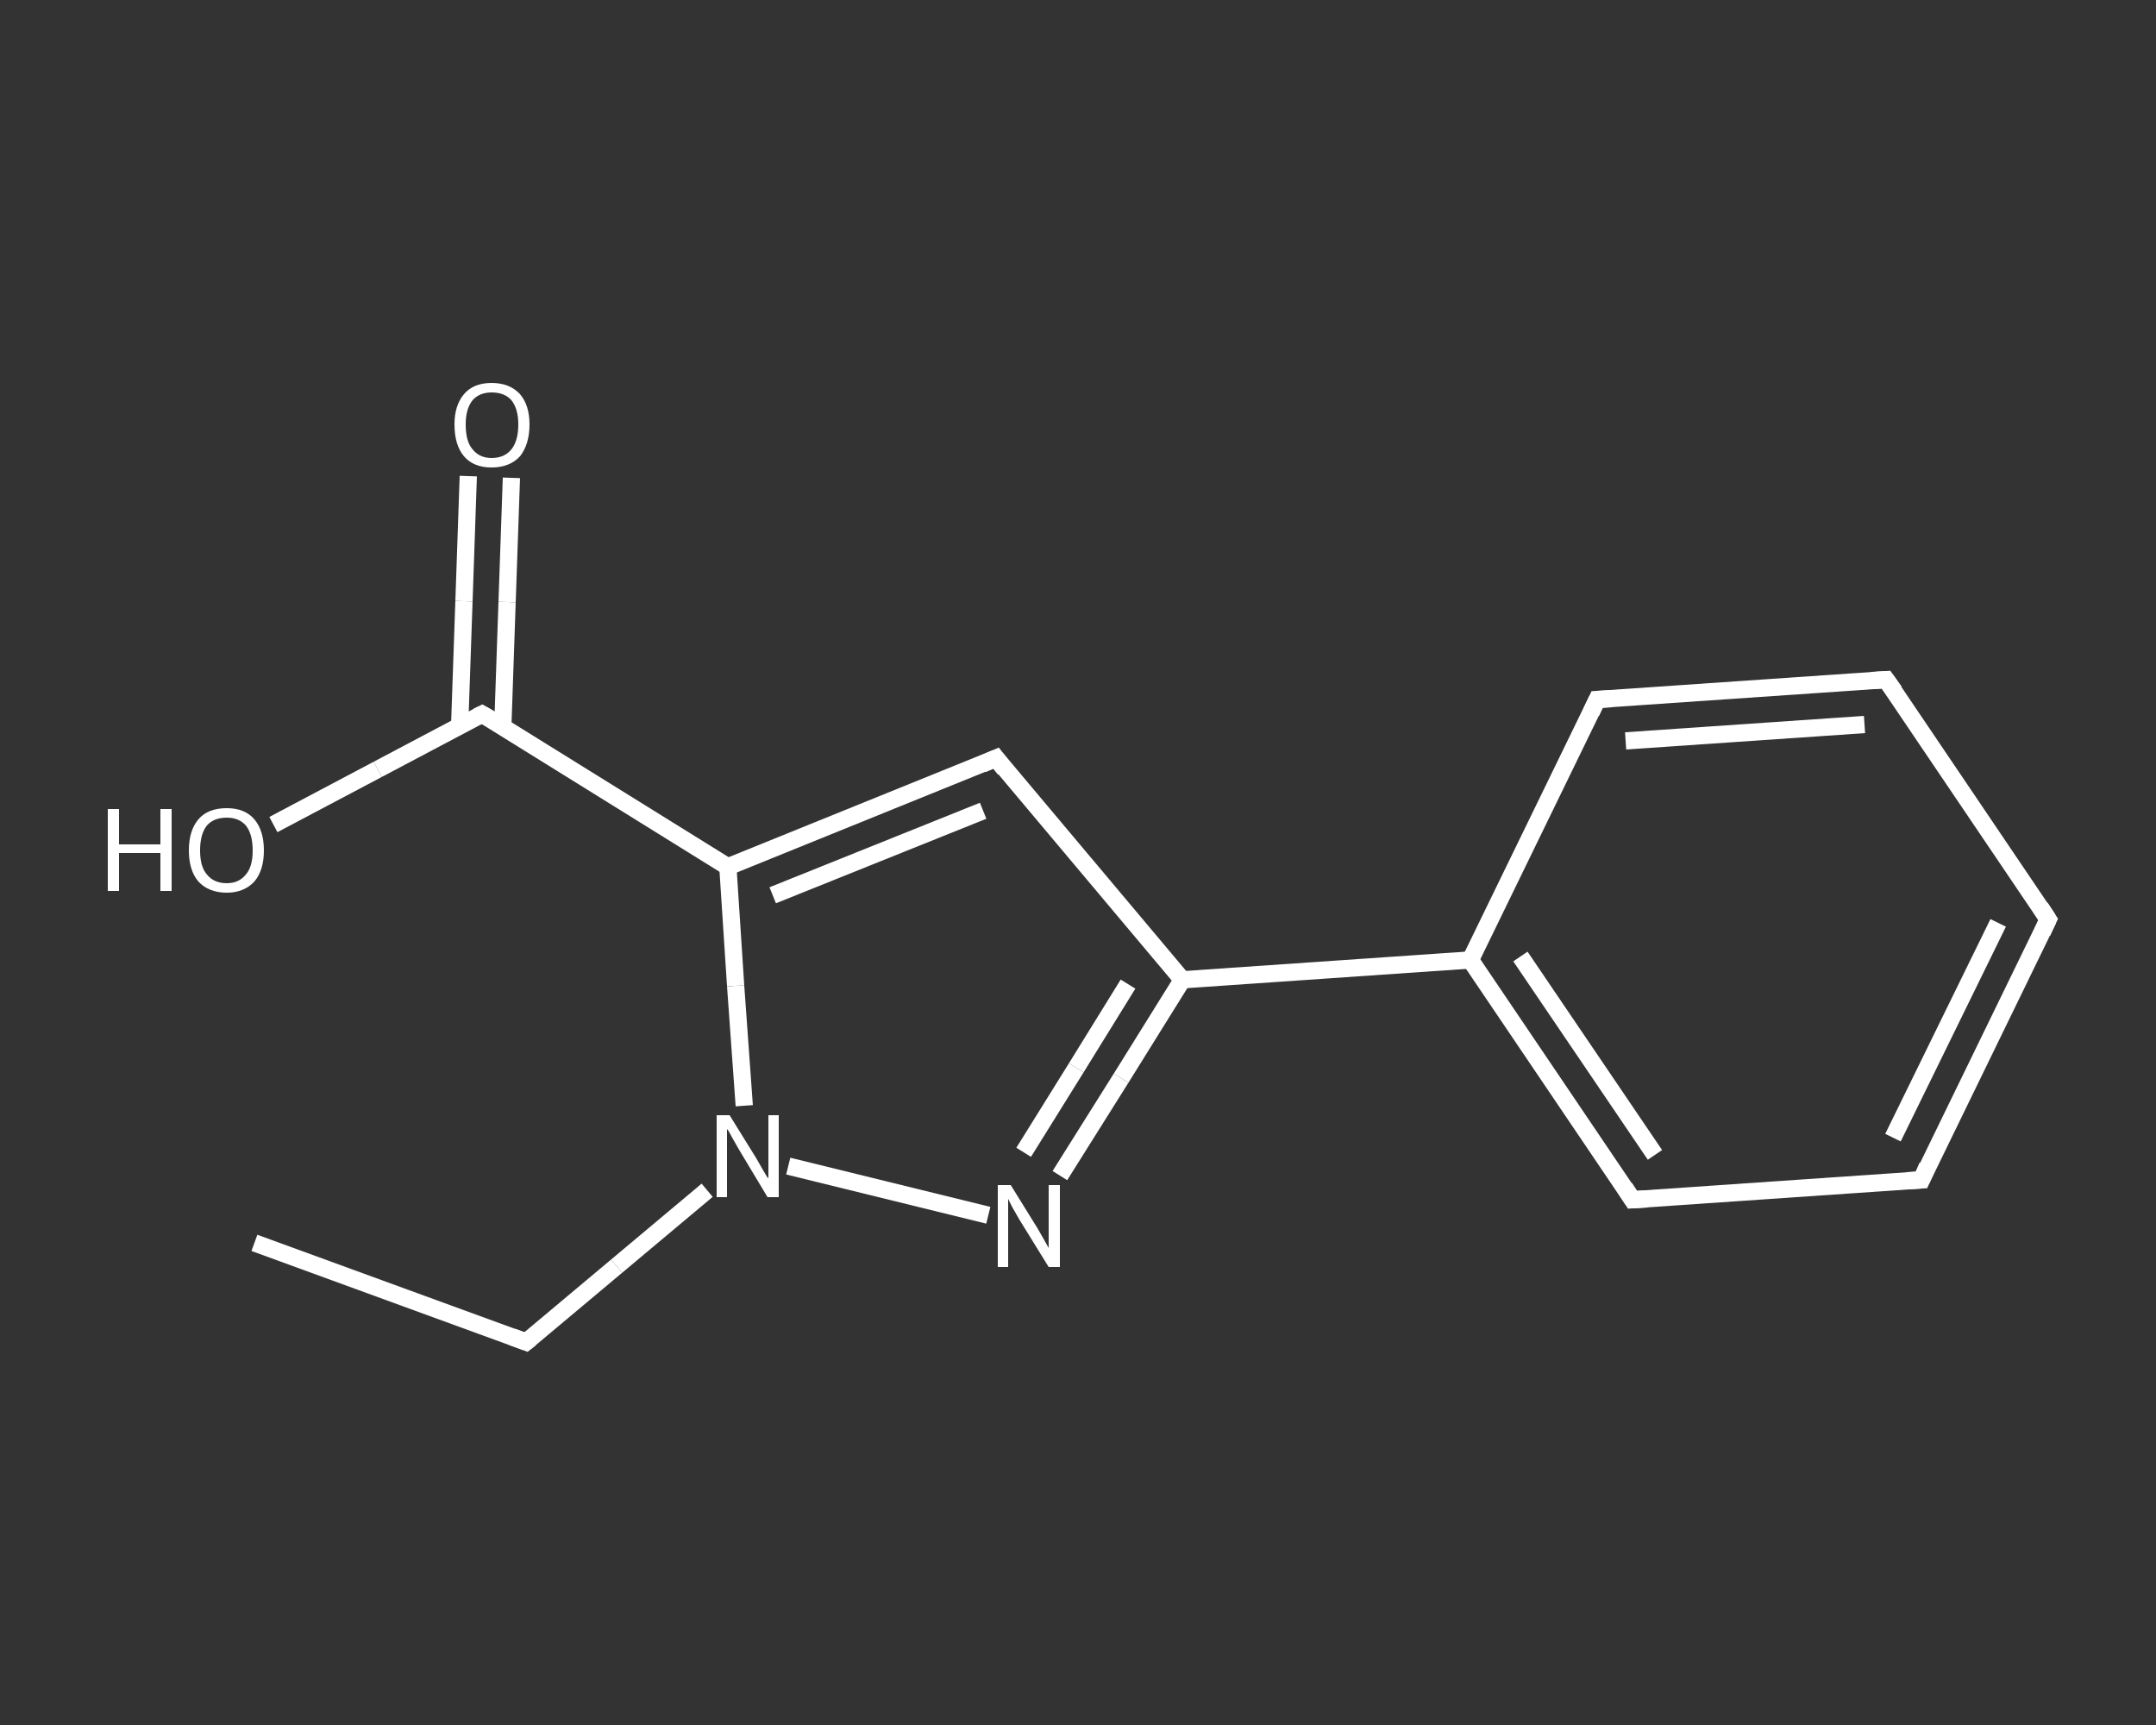 <?xml version='1.0' encoding='iso-8859-1'?>
<svg version='1.1' baseProfile='full'
              xmlns='http://www.w3.org/2000/svg'
                      xmlns:rdkit='http://www.rdkit.org/xml'
                      xmlns:xlink='http://www.w3.org/1999/xlink'
                  xml:space='preserve'
width='250px' height='200px' viewBox='0 0 250 200'>
<rect x="0" y="0" width="250" height="200" fill="#333333" stroke="none"/>
<!-- END OF HEADER -->
<rect style='opacity:1.0;fill:transparent;stroke:none' width='250.0' height='200.0' x='0.0' y='0.0'> </rect>
<path class='bond-0 atom-0 atom-1' d='M 29.5,144.1 L 61.0,155.6' style='fill:none;fill-rule:evenodd;stroke:#FFFFFF;stroke-width:2.0px;stroke-linecap:butt;stroke-linejoin:miter;stroke-opacity:1' />
<path class='bond-1 atom-1 atom-2' d='M 61.0,155.6 L 71.5,146.8' style='fill:none;fill-rule:evenodd;stroke:#FFFFFF;stroke-width:2.0px;stroke-linecap:butt;stroke-linejoin:miter;stroke-opacity:1' />
<path class='bond-1 atom-1 atom-2' d='M 71.5,146.8 L 82.0,138.0' style='fill:none;fill-rule:evenodd;stroke:#FFFFFF;stroke-width:2.0px;stroke-linecap:butt;stroke-linejoin:miter;stroke-opacity:1' />
<path class='bond-2 atom-2 atom-3' d='M 91.4,135.2 L 114.6,140.9' style='fill:none;fill-rule:evenodd;stroke:#FFFFFF;stroke-width:2.0px;stroke-linecap:butt;stroke-linejoin:miter;stroke-opacity:1' />
<path class='bond-3 atom-3 atom-4' d='M 122.9,136.3 L 130.0,125.0' style='fill:none;fill-rule:evenodd;stroke:#FFFFFF;stroke-width:2.0px;stroke-linecap:butt;stroke-linejoin:miter;stroke-opacity:1' />
<path class='bond-3 atom-3 atom-4' d='M 130.0,125.0 L 137.1,113.6' style='fill:none;fill-rule:evenodd;stroke:#FFFFFF;stroke-width:2.0px;stroke-linecap:butt;stroke-linejoin:miter;stroke-opacity:1' />
<path class='bond-3 atom-3 atom-4' d='M 118.7,133.6 L 124.8,123.8' style='fill:none;fill-rule:evenodd;stroke:#FFFFFF;stroke-width:2.0px;stroke-linecap:butt;stroke-linejoin:miter;stroke-opacity:1' />
<path class='bond-3 atom-3 atom-4' d='M 124.8,123.8 L 130.8,114.1' style='fill:none;fill-rule:evenodd;stroke:#FFFFFF;stroke-width:2.0px;stroke-linecap:butt;stroke-linejoin:miter;stroke-opacity:1' />
<path class='bond-4 atom-4 atom-5' d='M 137.1,113.6 L 170.5,111.3' style='fill:none;fill-rule:evenodd;stroke:#FFFFFF;stroke-width:2.0px;stroke-linecap:butt;stroke-linejoin:miter;stroke-opacity:1' />
<path class='bond-5 atom-5 atom-6' d='M 170.5,111.3 L 189.3,139.1' style='fill:none;fill-rule:evenodd;stroke:#FFFFFF;stroke-width:2.0px;stroke-linecap:butt;stroke-linejoin:miter;stroke-opacity:1' />
<path class='bond-5 atom-5 atom-6' d='M 176.3,110.9 L 191.9,133.9' style='fill:none;fill-rule:evenodd;stroke:#FFFFFF;stroke-width:2.0px;stroke-linecap:butt;stroke-linejoin:miter;stroke-opacity:1' />
<path class='bond-6 atom-6 atom-7' d='M 189.3,139.1 L 222.8,136.8' style='fill:none;fill-rule:evenodd;stroke:#FFFFFF;stroke-width:2.0px;stroke-linecap:butt;stroke-linejoin:miter;stroke-opacity:1' />
<path class='bond-7 atom-7 atom-8' d='M 222.8,136.8 L 237.5,106.6' style='fill:none;fill-rule:evenodd;stroke:#FFFFFF;stroke-width:2.0px;stroke-linecap:butt;stroke-linejoin:miter;stroke-opacity:1' />
<path class='bond-7 atom-7 atom-8' d='M 219.5,131.9 L 231.7,107.0' style='fill:none;fill-rule:evenodd;stroke:#FFFFFF;stroke-width:2.0px;stroke-linecap:butt;stroke-linejoin:miter;stroke-opacity:1' />
<path class='bond-8 atom-8 atom-9' d='M 237.5,106.6 L 218.7,78.8' style='fill:none;fill-rule:evenodd;stroke:#FFFFFF;stroke-width:2.0px;stroke-linecap:butt;stroke-linejoin:miter;stroke-opacity:1' />
<path class='bond-9 atom-9 atom-10' d='M 218.7,78.8 L 185.2,81.1' style='fill:none;fill-rule:evenodd;stroke:#FFFFFF;stroke-width:2.0px;stroke-linecap:butt;stroke-linejoin:miter;stroke-opacity:1' />
<path class='bond-9 atom-9 atom-10' d='M 216.2,84.0 L 188.5,85.9' style='fill:none;fill-rule:evenodd;stroke:#FFFFFF;stroke-width:2.0px;stroke-linecap:butt;stroke-linejoin:miter;stroke-opacity:1' />
<path class='bond-10 atom-4 atom-11' d='M 137.1,113.6 L 115.5,87.9' style='fill:none;fill-rule:evenodd;stroke:#FFFFFF;stroke-width:2.0px;stroke-linecap:butt;stroke-linejoin:miter;stroke-opacity:1' />
<path class='bond-11 atom-11 atom-12' d='M 115.5,87.9 L 84.4,100.5' style='fill:none;fill-rule:evenodd;stroke:#FFFFFF;stroke-width:2.0px;stroke-linecap:butt;stroke-linejoin:miter;stroke-opacity:1' />
<path class='bond-11 atom-11 atom-12' d='M 114.0,94.0 L 89.6,103.8' style='fill:none;fill-rule:evenodd;stroke:#FFFFFF;stroke-width:2.0px;stroke-linecap:butt;stroke-linejoin:miter;stroke-opacity:1' />
<path class='bond-12 atom-12 atom-13' d='M 84.4,100.5 L 55.9,82.8' style='fill:none;fill-rule:evenodd;stroke:#FFFFFF;stroke-width:2.0px;stroke-linecap:butt;stroke-linejoin:miter;stroke-opacity:1' />
<path class='bond-13 atom-13 atom-14' d='M 58.3,84.3 L 58.8,69.8' style='fill:none;fill-rule:evenodd;stroke:#FFFFFF;stroke-width:2.0px;stroke-linecap:butt;stroke-linejoin:miter;stroke-opacity:1' />
<path class='bond-13 atom-13 atom-14' d='M 58.8,69.8 L 59.3,55.4' style='fill:none;fill-rule:evenodd;stroke:#FFFFFF;stroke-width:2.0px;stroke-linecap:butt;stroke-linejoin:miter;stroke-opacity:1' />
<path class='bond-13 atom-13 atom-14' d='M 53.3,84.1 L 53.8,69.7' style='fill:none;fill-rule:evenodd;stroke:#FFFFFF;stroke-width:2.0px;stroke-linecap:butt;stroke-linejoin:miter;stroke-opacity:1' />
<path class='bond-13 atom-13 atom-14' d='M 53.8,69.7 L 54.3,55.2' style='fill:none;fill-rule:evenodd;stroke:#FFFFFF;stroke-width:2.0px;stroke-linecap:butt;stroke-linejoin:miter;stroke-opacity:1' />
<path class='bond-14 atom-13 atom-15' d='M 55.9,82.8 L 43.8,89.2' style='fill:none;fill-rule:evenodd;stroke:#FFFFFF;stroke-width:2.0px;stroke-linecap:butt;stroke-linejoin:miter;stroke-opacity:1' />
<path class='bond-14 atom-13 atom-15' d='M 43.8,89.2 L 31.7,95.6' style='fill:none;fill-rule:evenodd;stroke:#FFFFFF;stroke-width:2.0px;stroke-linecap:butt;stroke-linejoin:miter;stroke-opacity:1' />
<path class='bond-15 atom-12 atom-2' d='M 84.4,100.5 L 85.3,114.3' style='fill:none;fill-rule:evenodd;stroke:#FFFFFF;stroke-width:2.0px;stroke-linecap:butt;stroke-linejoin:miter;stroke-opacity:1' />
<path class='bond-15 atom-12 atom-2' d='M 85.3,114.3 L 86.3,128.2' style='fill:none;fill-rule:evenodd;stroke:#FFFFFF;stroke-width:2.0px;stroke-linecap:butt;stroke-linejoin:miter;stroke-opacity:1' />
<path class='bond-16 atom-10 atom-5' d='M 185.2,81.1 L 170.5,111.3' style='fill:none;fill-rule:evenodd;stroke:#FFFFFF;stroke-width:2.0px;stroke-linecap:butt;stroke-linejoin:miter;stroke-opacity:1' />
<path d='M 59.4,155.0 L 61.0,155.6 L 61.5,155.2' style='fill:none;stroke:#FFFFFF;stroke-width:2.0px;stroke-linecap:butt;stroke-linejoin:miter;stroke-opacity:1;' />
<path d='M 188.4,137.7 L 189.3,139.1 L 191.0,139.0' style='fill:none;stroke:#FFFFFF;stroke-width:2.0px;stroke-linecap:butt;stroke-linejoin:miter;stroke-opacity:1;' />
<path d='M 221.1,136.9 L 222.8,136.8 L 223.5,135.2' style='fill:none;stroke:#FFFFFF;stroke-width:2.0px;stroke-linecap:butt;stroke-linejoin:miter;stroke-opacity:1;' />
<path d='M 236.8,108.1 L 237.5,106.6 L 236.6,105.2' style='fill:none;stroke:#FFFFFF;stroke-width:2.0px;stroke-linecap:butt;stroke-linejoin:miter;stroke-opacity:1;' />
<path d='M 219.7,80.2 L 218.7,78.8 L 217.0,78.9' style='fill:none;stroke:#FFFFFF;stroke-width:2.0px;stroke-linecap:butt;stroke-linejoin:miter;stroke-opacity:1;' />
<path d='M 186.9,81.0 L 185.2,81.1 L 184.5,82.6' style='fill:none;stroke:#FFFFFF;stroke-width:2.0px;stroke-linecap:butt;stroke-linejoin:miter;stroke-opacity:1;' />
<path d='M 116.5,89.2 L 115.5,87.9 L 113.9,88.6' style='fill:none;stroke:#FFFFFF;stroke-width:2.0px;stroke-linecap:butt;stroke-linejoin:miter;stroke-opacity:1;' />
<path d='M 57.3,83.6 L 55.9,82.8 L 55.3,83.1' style='fill:none;stroke:#FFFFFF;stroke-width:2.0px;stroke-linecap:butt;stroke-linejoin:miter;stroke-opacity:1;' />
<path class='atom-2' d='M 84.6 129.3
L 87.7 134.3
Q 88.0 134.8, 88.5 135.7
Q 89.0 136.6, 89.1 136.6
L 89.1 129.3
L 90.3 129.3
L 90.3 138.8
L 89.0 138.8
L 85.7 133.3
Q 85.3 132.6, 84.9 131.9
Q 84.5 131.1, 84.3 130.9
L 84.3 138.8
L 83.1 138.8
L 83.1 129.3
L 84.6 129.3
' fill='#FFFFFF'/>
<path class='atom-3' d='M 117.2 137.4
L 120.3 142.4
Q 120.6 142.9, 121.1 143.8
Q 121.6 144.7, 121.6 144.7
L 121.6 137.4
L 122.9 137.4
L 122.9 146.9
L 121.6 146.9
L 118.2 141.4
Q 117.8 140.7, 117.4 140.0
Q 117.0 139.2, 116.9 139.0
L 116.9 146.9
L 115.7 146.9
L 115.7 137.4
L 117.2 137.4
' fill='#FFFFFF'/>
<path class='atom-14' d='M 52.7 49.2
Q 52.7 47.0, 53.8 45.7
Q 54.9 44.4, 57.0 44.4
Q 59.1 44.4, 60.3 45.7
Q 61.4 47.0, 61.4 49.2
Q 61.4 51.5, 60.3 52.9
Q 59.1 54.2, 57.0 54.2
Q 54.9 54.2, 53.8 52.9
Q 52.7 51.6, 52.7 49.2
M 57.0 53.1
Q 58.5 53.1, 59.3 52.1
Q 60.1 51.1, 60.1 49.2
Q 60.1 47.4, 59.3 46.4
Q 58.5 45.5, 57.0 45.5
Q 55.6 45.5, 54.8 46.4
Q 54.0 47.4, 54.0 49.2
Q 54.0 51.2, 54.8 52.1
Q 55.6 53.1, 57.0 53.1
' fill='#FFFFFF'/>
<path class='atom-15' d='M 12.5 93.8
L 13.8 93.8
L 13.8 97.9
L 18.6 97.9
L 18.6 93.8
L 19.9 93.8
L 19.9 103.3
L 18.6 103.3
L 18.6 98.9
L 13.8 98.9
L 13.8 103.3
L 12.5 103.3
L 12.5 93.8
' fill='#FFFFFF'/>
<path class='atom-15' d='M 21.9 98.6
Q 21.9 96.3, 23.0 95.0
Q 24.1 93.7, 26.3 93.7
Q 28.4 93.7, 29.5 95.0
Q 30.6 96.3, 30.6 98.6
Q 30.6 100.9, 29.5 102.2
Q 28.3 103.5, 26.3 103.5
Q 24.2 103.5, 23.0 102.2
Q 21.9 100.9, 21.9 98.6
M 26.3 102.4
Q 27.7 102.4, 28.5 101.4
Q 29.3 100.5, 29.3 98.6
Q 29.3 96.7, 28.5 95.7
Q 27.7 94.8, 26.3 94.8
Q 24.8 94.8, 24.0 95.7
Q 23.2 96.7, 23.2 98.6
Q 23.2 100.5, 24.0 101.4
Q 24.8 102.4, 26.3 102.4
' fill='#FFFFFF'/>
</svg>
